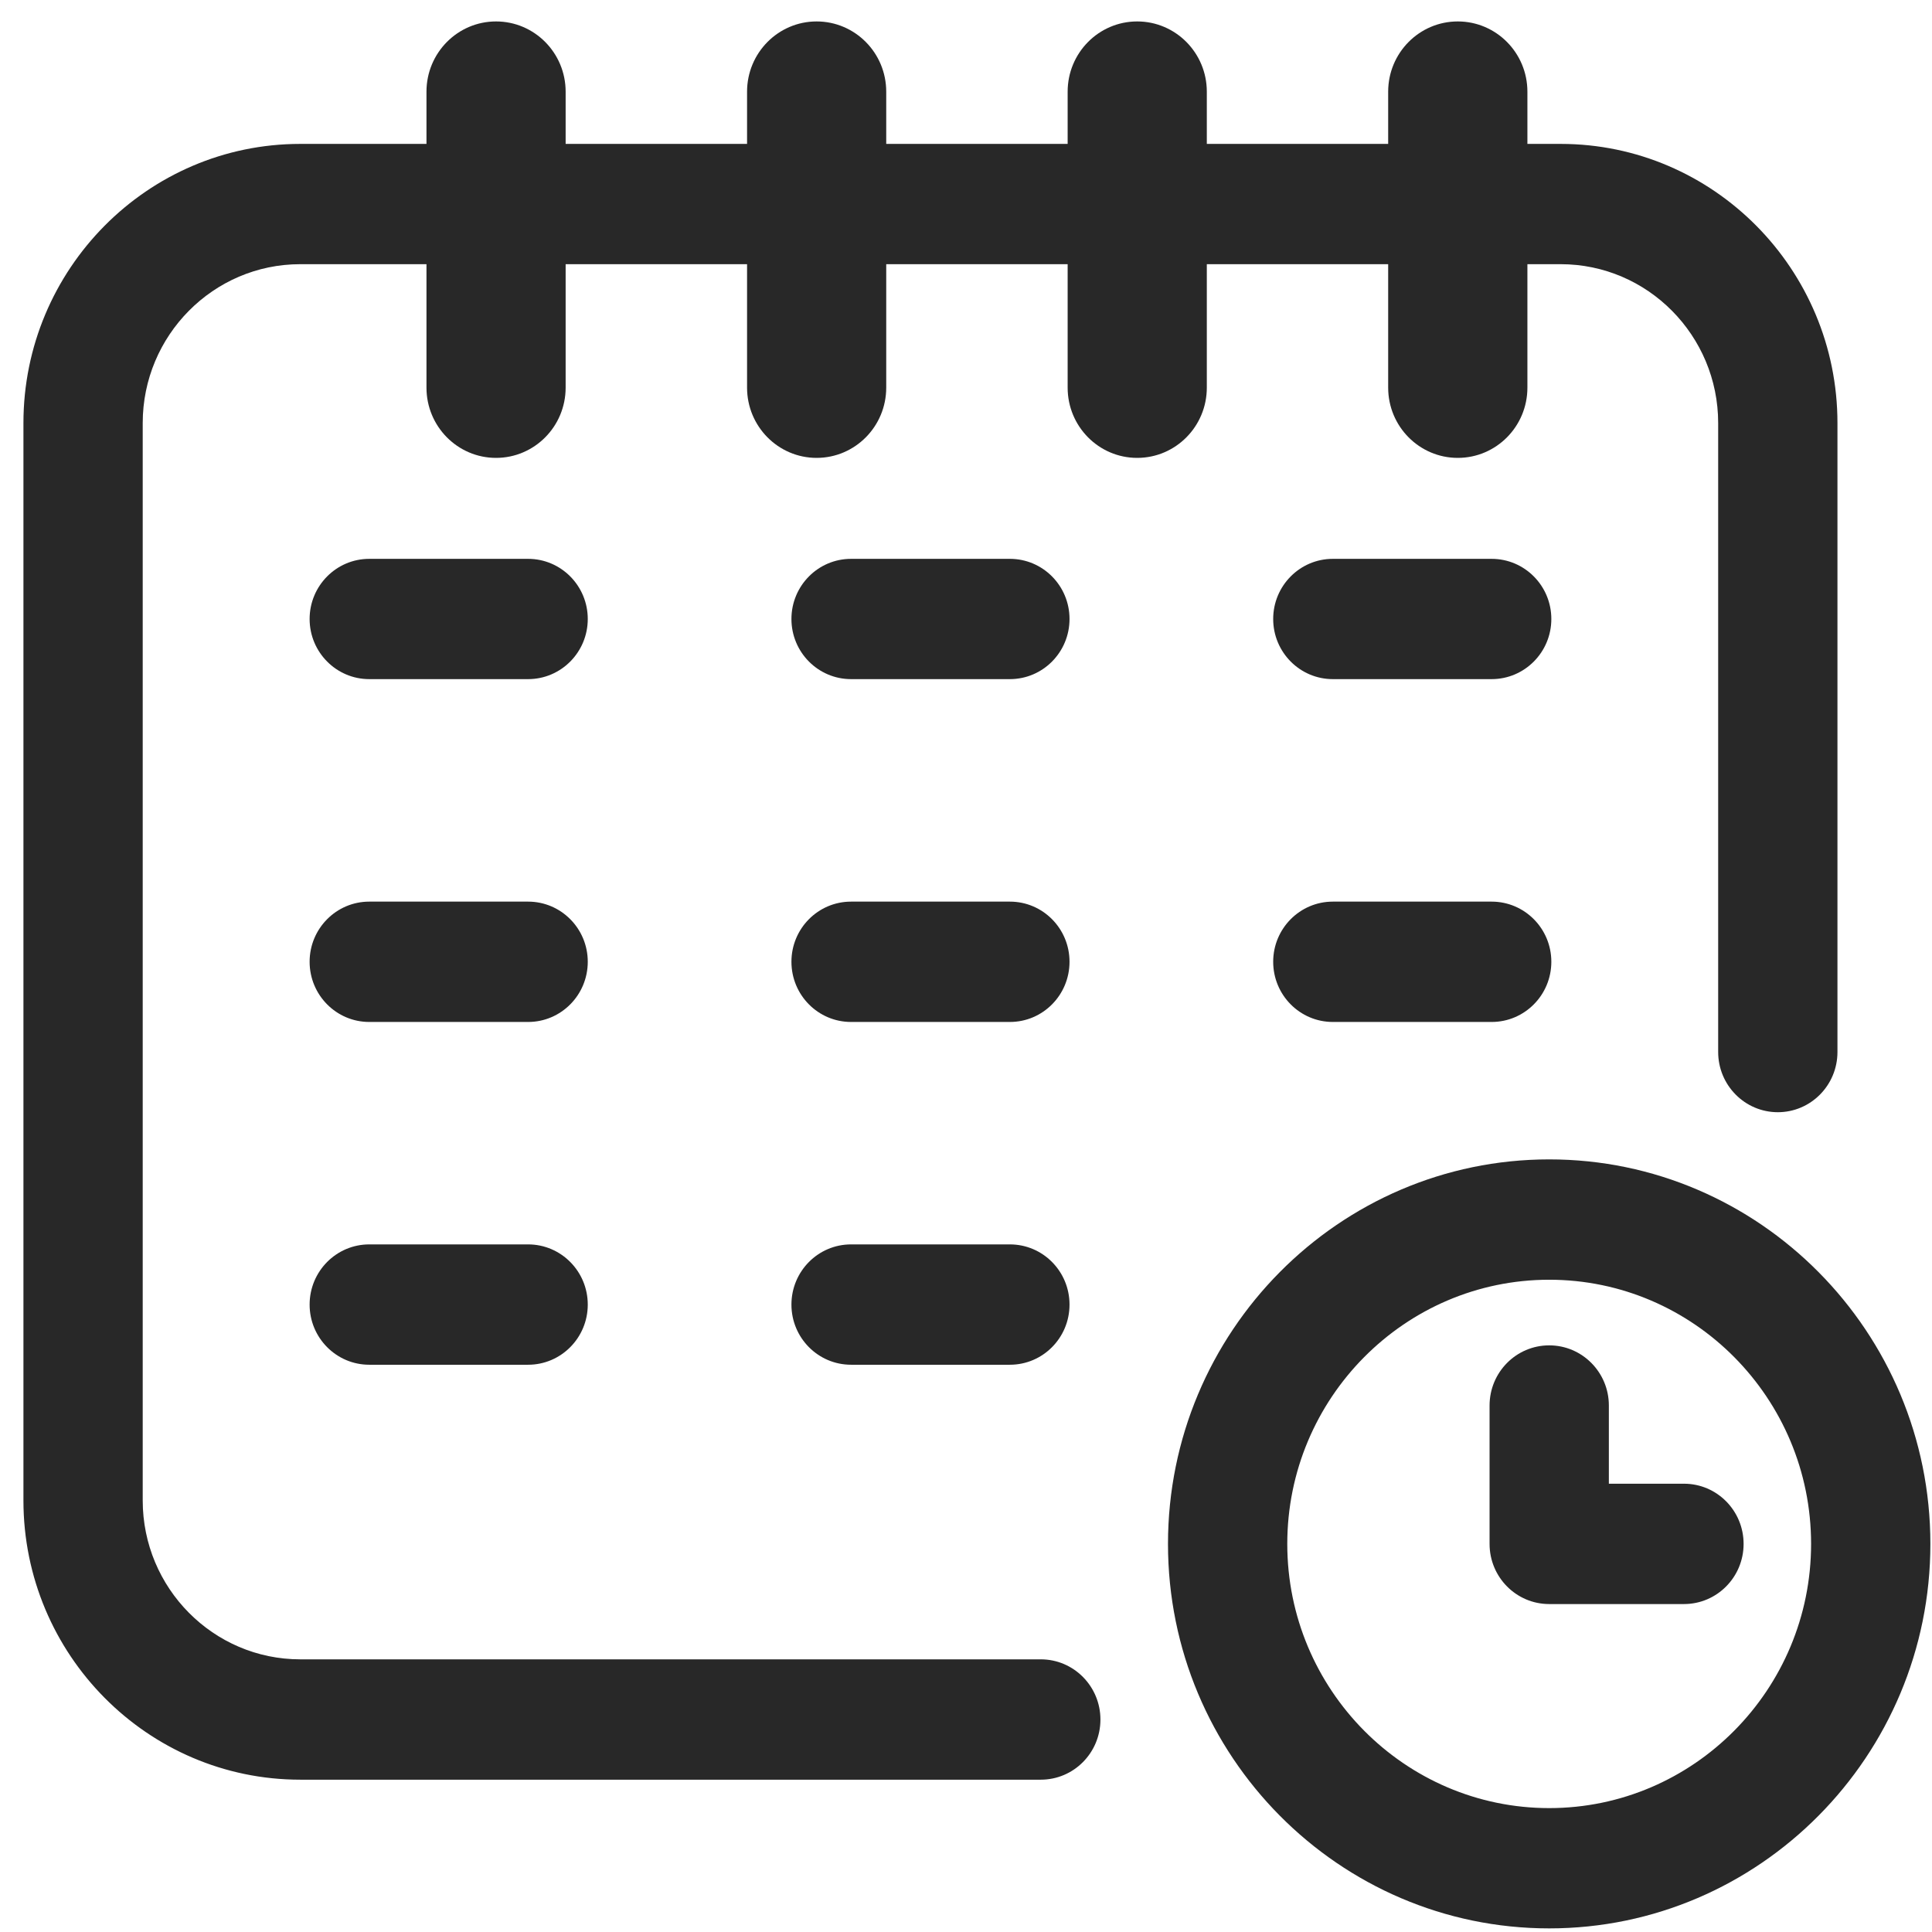<svg width="31" height="31" viewBox="0 0 31 31" fill="none" xmlns="http://www.w3.org/2000/svg">
<path d="M9.431 9.932C9.431 10.465 9.002 10.897 8.474 10.897H5.925C5.397 10.897 4.968 10.465 4.968 9.932C4.968 9.399 5.397 8.967 5.925 8.967H8.474C9.002 8.967 9.431 9.399 9.431 9.932ZM16.204 8.967H13.656C13.127 8.967 12.699 9.399 12.699 9.932C12.699 10.465 13.127 10.897 13.656 10.897H16.204C16.733 10.897 17.161 10.465 17.161 9.932C17.161 9.399 16.733 8.967 16.204 8.967ZM23.934 8.967H21.386C20.858 8.967 20.429 9.399 20.429 9.932C20.429 10.465 20.858 10.897 21.386 10.897H23.934C24.463 10.897 24.892 10.465 24.892 9.932C24.892 9.399 24.463 8.967 23.934 8.967ZM8.474 14.467H5.925C5.397 14.467 4.968 14.899 4.968 15.432C4.968 15.966 5.397 16.398 5.925 16.398H8.474C9.002 16.398 9.431 15.966 9.431 15.432C9.431 14.899 9.002 14.467 8.474 14.467ZM16.204 14.467H13.656C13.127 14.467 12.699 14.899 12.699 15.432C12.699 15.966 13.127 16.398 13.656 16.398H16.204C16.733 16.398 17.161 15.966 17.161 15.432C17.161 14.899 16.733 14.467 16.204 14.467ZM23.934 14.467H21.386C20.858 14.467 20.429 14.899 20.429 15.432C20.429 15.966 20.858 16.398 21.386 16.398H23.934C24.463 16.398 24.892 15.966 24.892 15.432C24.892 14.899 24.463 14.467 23.934 14.467ZM8.474 19.967H5.925C5.397 19.967 4.968 20.399 4.968 20.933C4.968 21.466 5.397 21.898 5.925 21.898H8.474C9.002 21.898 9.431 21.466 9.431 20.933C9.431 20.399 9.002 19.967 8.474 19.967ZM16.204 19.967H13.656C13.127 19.967 12.699 20.399 12.699 20.933C12.699 21.466 13.127 21.898 13.656 21.898H16.204C16.733 21.898 17.161 21.466 17.161 20.933C17.161 20.399 16.733 19.967 16.204 19.967ZM30.974 24.773C30.974 28.174 28.23 30.942 24.858 30.942C21.485 30.942 18.741 28.174 18.741 24.773C18.741 21.371 21.485 18.603 24.858 18.603C28.23 18.603 30.974 21.371 30.974 24.773ZM29.06 24.773C29.06 22.435 27.175 20.534 24.858 20.534C22.541 20.534 20.655 22.436 20.655 24.773C20.655 27.11 22.541 29.012 24.858 29.012C27.175 29.012 29.06 27.11 29.06 24.773ZM27.02 23.807H25.815V22.552C25.815 22.019 25.386 21.587 24.858 21.587C24.329 21.587 23.901 22.019 23.901 22.552V24.773C23.901 25.306 24.329 25.738 24.858 25.738H27.02C27.549 25.738 27.977 25.306 27.977 24.773C27.977 24.239 27.549 23.807 27.02 23.807ZM18.247 7.347C18.864 7.347 19.364 6.842 19.364 6.22V4.239H22.274V6.22C22.274 6.842 22.774 7.347 23.391 7.347C24.008 7.347 24.508 6.842 24.508 6.22V4.239H25.042C26.436 4.239 27.569 5.383 27.569 6.788V16.88C27.569 17.413 27.998 17.846 28.526 17.846C29.055 17.846 29.483 17.413 29.483 16.88V6.788C29.483 4.318 27.491 2.309 25.042 2.309H24.508V1.471C24.508 0.849 24.008 0.344 23.391 0.344C22.774 0.344 22.274 0.849 22.274 1.471V2.309H19.364V1.471C19.364 0.849 18.864 0.344 18.247 0.344C17.63 0.344 17.131 0.849 17.131 1.471V2.309H14.22V1.471C14.22 0.849 13.72 0.344 13.103 0.344C12.487 0.344 11.987 0.849 11.987 1.471V2.309H9.076V1.471C9.076 0.849 8.576 0.344 7.959 0.344C7.343 0.344 6.843 0.849 6.843 1.471V2.309H4.817C2.369 2.309 0.376 4.318 0.376 6.788V24.076C0.376 26.547 2.369 28.556 4.817 28.556H16.7C17.229 28.556 17.657 28.124 17.657 27.591C17.657 27.058 17.229 26.625 16.7 26.625H4.817C3.424 26.625 2.29 25.482 2.29 24.076V6.788C2.29 5.383 3.424 4.239 4.817 4.239H6.843V6.22C6.843 6.842 7.343 7.347 7.959 7.347C8.576 7.347 9.076 6.842 9.076 6.22V4.239H11.987V6.22C11.987 6.842 12.487 7.347 13.103 7.347C13.72 7.347 14.22 6.842 14.22 6.22V4.239H17.131V6.22C17.131 6.842 17.63 7.347 18.247 7.347Z" fill="#282828"/>
</svg>
